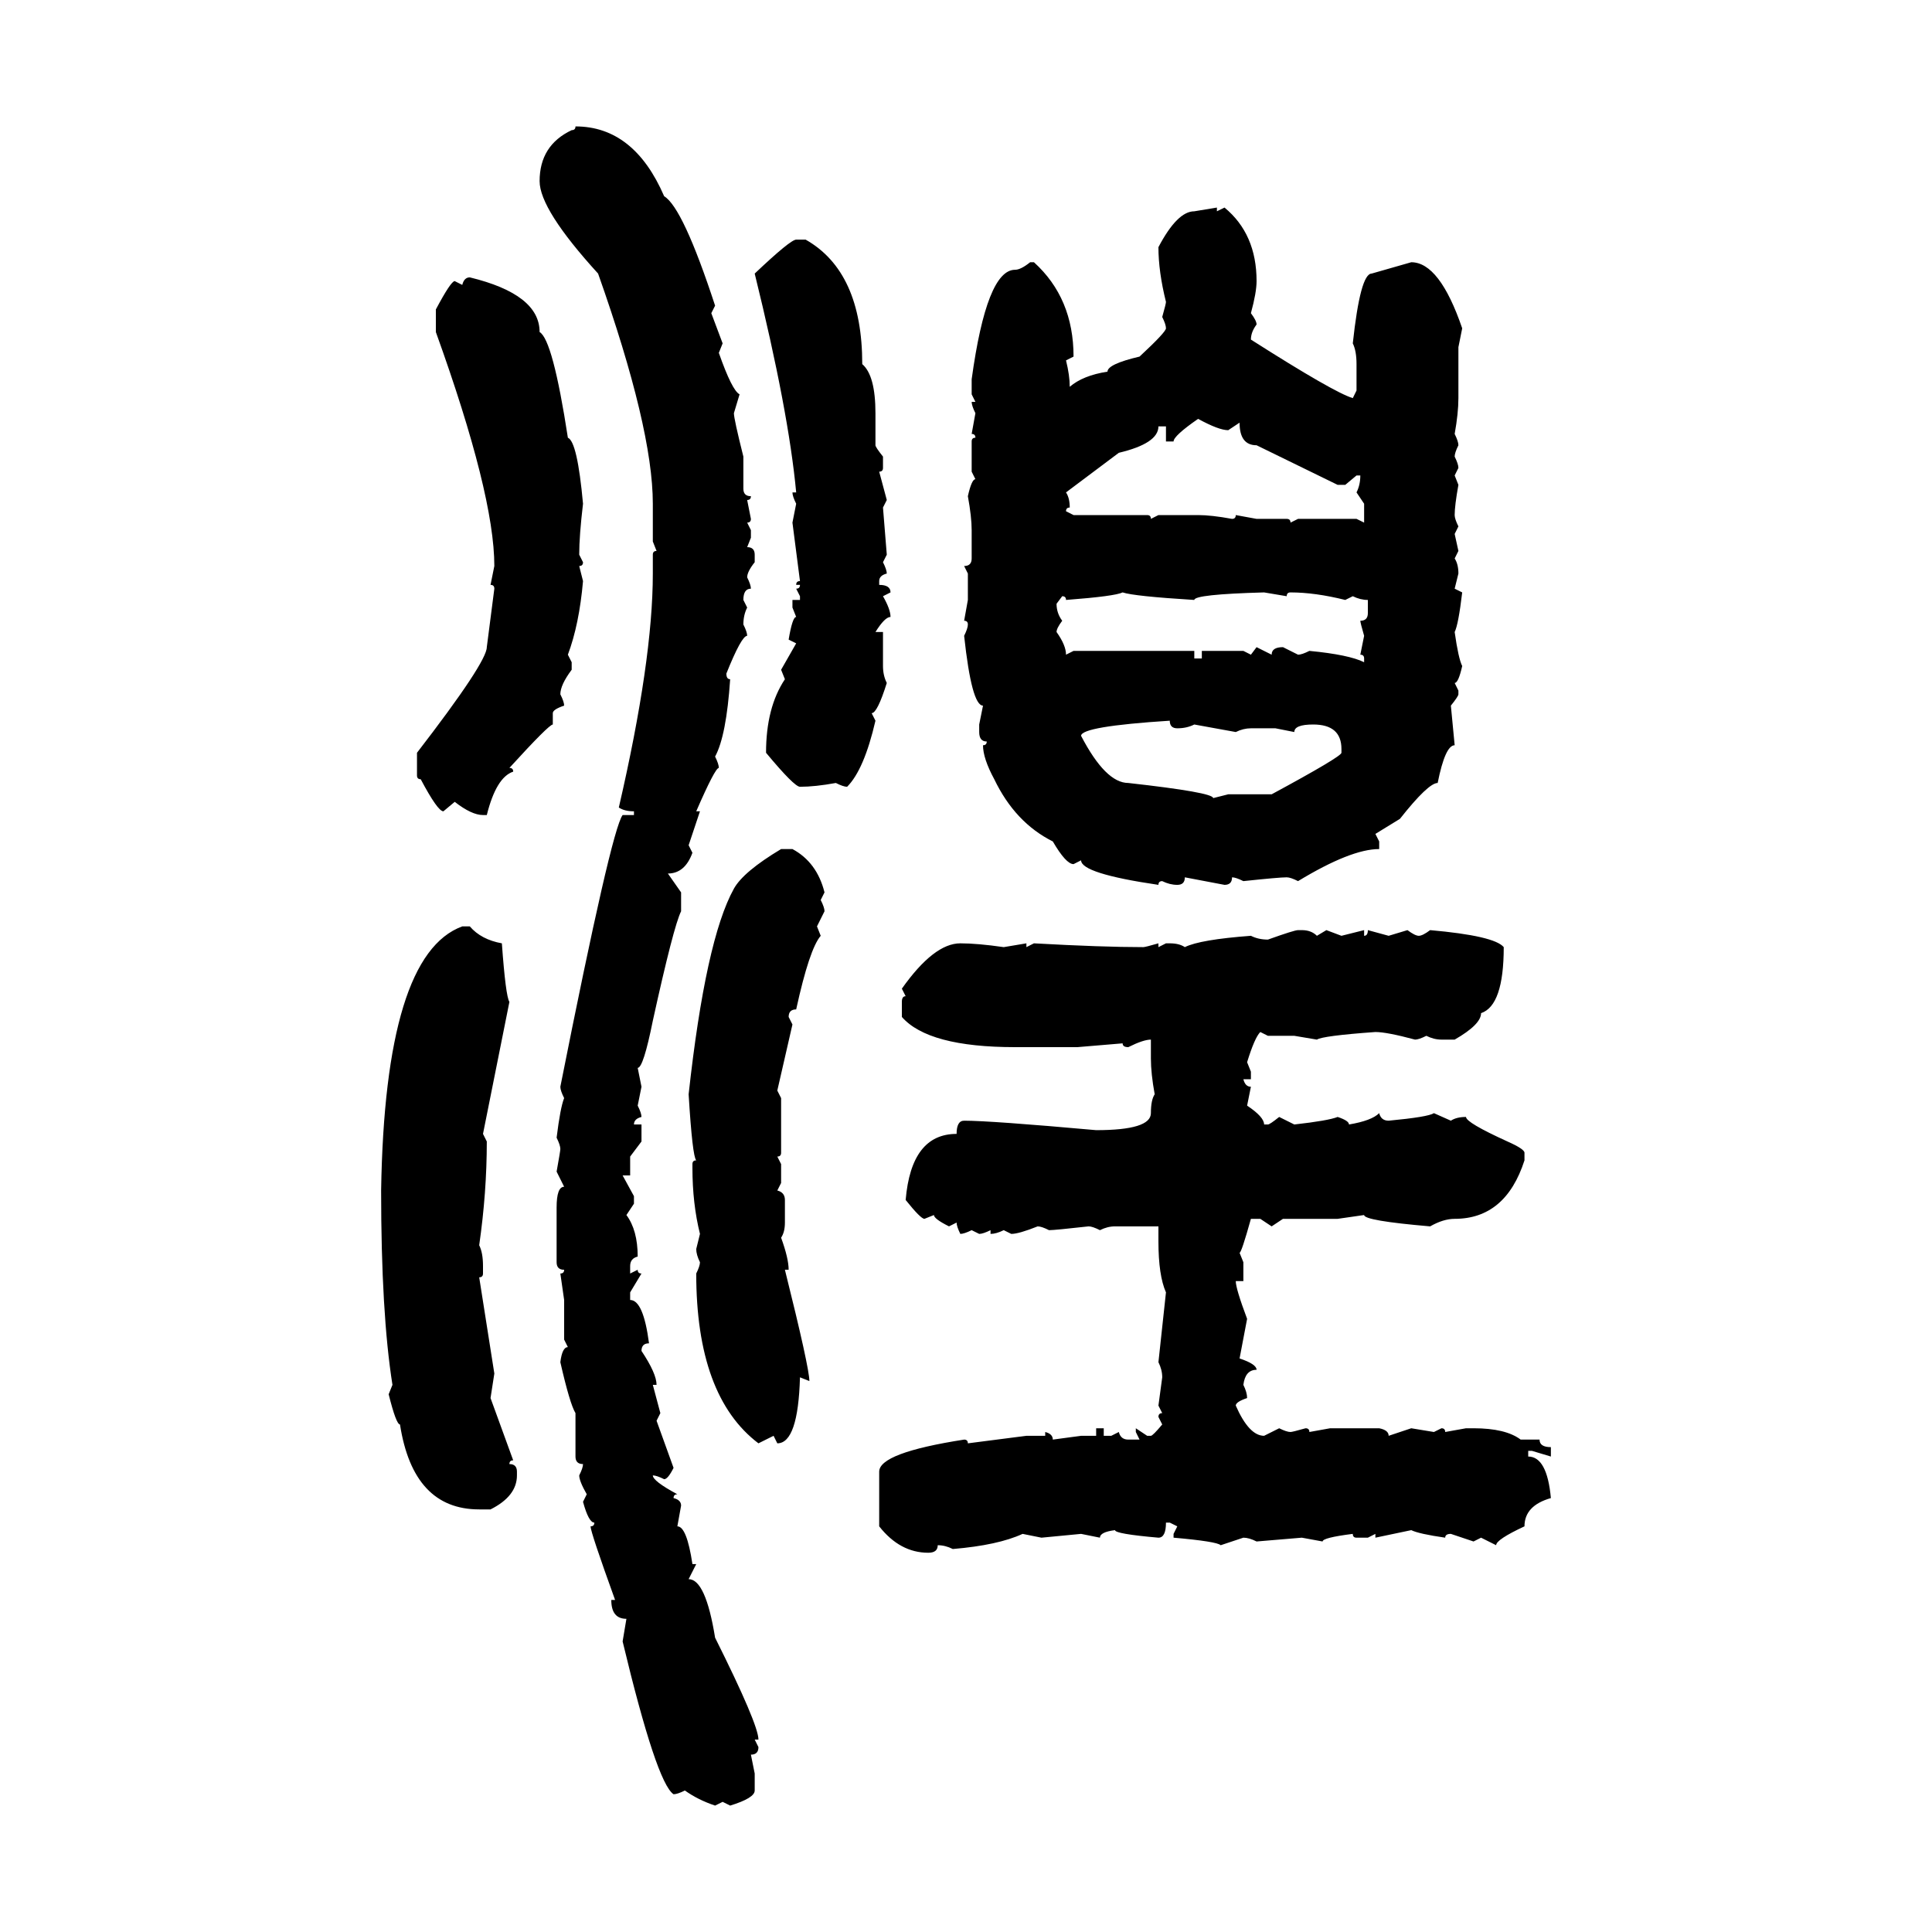 <svg xmlns="http://www.w3.org/2000/svg" xmlns:xlink="http://www.w3.org/1999/xlink" width="300" height="300"><path d="M89.36 19.63L89.36 19.63Q98.44 19.63 103.13 30.47L103.13 30.47Q106.05 32.23 111.04 47.46L111.04 47.46L110.45 48.63L112.21 53.32L111.62 54.79Q113.67 60.64 114.84 61.23L114.84 61.23L113.96 64.16Q113.96 65.04 115.43 70.90L115.43 70.90L115.43 75.88Q115.43 77.05 116.60 77.05L116.60 77.05Q116.60 77.64 116.02 77.64L116.02 77.64L116.60 80.57Q116.60 81.15 116.02 81.15L116.02 81.15L116.60 82.32L116.60 83.50L116.02 84.96Q117.19 84.96 117.19 86.13L117.19 86.13L117.19 87.30Q116.02 88.77 116.02 89.65L116.02 89.65Q116.60 90.82 116.60 91.41L116.60 91.41Q115.43 91.41 115.43 93.16L115.43 93.16L116.02 94.34Q115.43 95.51 115.43 96.97L115.43 96.97Q116.02 98.14 116.02 98.73L116.02 98.73Q115.14 98.73 112.79 104.59L112.79 104.59Q112.79 105.47 113.38 105.47L113.38 105.47Q112.79 114.26 111.04 117.48L111.04 117.48Q111.62 118.65 111.62 119.24L111.62 119.24Q111.04 119.24 108.11 125.98L108.11 125.98L108.69 125.98L106.93 131.25L107.52 132.42Q106.35 135.64 103.71 135.64L103.71 135.64L105.76 138.57L105.76 141.50Q104.59 143.85 101.37 158.50L101.37 158.50Q99.90 165.82 99.02 165.82L99.02 165.82L99.61 168.75L99.02 171.68Q99.61 172.85 99.61 173.44L99.61 173.44Q98.44 173.73 98.44 174.61L98.44 174.61L99.61 174.61L99.61 177.25L97.85 179.59L97.85 182.52L96.68 182.52L98.44 185.74L98.44 186.91L97.27 188.67Q99.02 191.02 99.02 195.12L99.02 195.12Q97.85 195.41 97.85 196.58L97.85 196.58L97.85 197.75L99.02 197.17Q99.02 197.75 99.61 197.75L99.61 197.75L97.85 200.68L97.85 201.86Q99.90 201.86 100.78 208.59L100.78 208.59Q99.61 208.59 99.61 209.77L99.61 209.77Q101.95 213.28 101.95 215.04L101.95 215.04L101.37 215.04L102.54 219.43L101.95 220.61L104.59 227.93Q103.71 229.69 103.13 229.69L103.13 229.69Q101.95 229.10 101.37 229.10L101.37 229.10Q101.37 229.98 105.18 232.03L105.18 232.03Q104.59 232.03 104.59 232.62L104.59 232.62Q105.76 232.91 105.76 233.79L105.76 233.79L105.18 237.01Q106.64 237.01 107.52 242.87L107.52 242.87L108.11 242.87L106.93 245.21Q109.57 245.21 111.04 254.30L111.04 254.30Q117.77 267.77 117.77 270.12L117.77 270.12L117.19 270.12L117.77 271.29Q117.77 272.46 116.60 272.46L116.60 272.46L117.19 275.39L117.19 278.03Q117.19 279.20 113.38 280.37L113.38 280.37L112.21 279.79L111.04 280.37Q108.40 279.49 106.35 278.03L106.35 278.03Q105.18 278.61 104.59 278.61L104.59 278.61Q101.95 276.86 96.68 254.88L96.68 254.88L97.27 251.37Q94.92 251.37 94.92 248.44L94.92 248.44L95.51 248.44Q91.70 237.89 91.70 237.01L91.70 237.01Q92.29 237.01 92.29 236.43L92.29 236.43Q91.41 236.43 90.53 233.20L90.53 233.20L91.11 232.03Q89.94 229.98 89.94 229.10L89.94 229.10Q90.53 227.93 90.53 227.34L90.53 227.34Q89.36 227.34 89.36 226.17L89.36 226.17L89.36 219.43Q88.48 217.97 87.01 211.52L87.01 211.52Q87.30 209.18 88.18 209.18L88.18 209.18L87.60 208.01L87.60 201.86L87.01 197.75Q87.60 197.75 87.60 197.17L87.60 197.17Q86.43 197.17 86.43 196.00L86.43 196.00L86.43 187.50Q86.43 184.28 87.60 184.28L87.60 184.28L86.43 181.93Q87.01 178.71 87.01 178.42L87.01 178.42Q87.01 177.83 86.43 176.66L86.43 176.66Q87.01 171.97 87.60 170.51L87.60 170.51Q87.01 169.34 87.01 168.75L87.01 168.75Q94.92 128.91 96.68 126.56L96.68 126.56L98.44 126.56L98.44 125.98Q96.97 125.98 96.09 125.39L96.09 125.39Q101.37 102.54 101.37 89.06L101.37 89.06L101.37 86.13Q101.37 85.55 101.95 85.55L101.95 85.55L101.37 84.08L101.37 78.22Q101.37 66.50 92.87 42.48L92.87 42.48Q83.79 32.52 83.79 28.13L83.79 28.13Q83.79 22.56 88.77 20.21L88.77 20.21Q89.36 20.21 89.36 19.63ZM185.45 32.81L188.96 32.23L188.96 32.81L190.14 32.23Q195.12 36.33 195.12 43.65L195.12 43.65Q195.12 45.41 194.24 48.63L194.24 48.63Q195.12 49.80 195.12 50.39L195.12 50.39Q194.24 51.56 194.24 52.73L194.24 52.73Q207.13 60.94 210.06 61.82L210.06 61.82L210.64 60.64L210.64 56.54Q210.64 54.49 210.06 53.32L210.06 53.32Q211.23 42.48 212.99 42.48L212.99 42.48L219.14 40.72Q223.54 40.72 227.05 50.98L227.05 50.98L226.46 53.91L226.46 61.82Q226.46 64.16 225.88 67.38L225.88 67.38Q226.46 68.55 226.46 69.14L226.46 69.14Q225.88 70.31 225.88 70.90L225.88 70.90Q226.46 72.07 226.46 72.66L226.46 72.66L225.88 73.83L226.46 75.29Q225.88 78.52 225.88 79.98L225.88 79.98Q225.88 80.57 226.46 81.74L226.46 81.74L225.88 82.91L226.46 85.55L225.88 86.72Q226.46 87.60 226.46 89.06L226.46 89.06L225.88 91.41L227.05 91.99Q226.46 96.97 225.88 98.14L225.88 98.14Q226.46 102.25 227.05 103.42L227.05 103.42Q226.46 106.05 225.88 106.05L225.88 106.05L226.46 107.23L226.46 107.81Q226.46 108.11 225.29 109.57L225.29 109.57L225.88 115.72Q224.41 115.72 223.24 121.58L223.24 121.58Q221.78 121.58 217.38 127.15L217.38 127.15L213.57 129.49L214.16 130.66L214.16 131.84Q209.77 131.84 201.56 136.82L201.56 136.82Q200.39 136.23 199.80 136.23L199.80 136.23Q198.63 136.23 193.07 136.82L193.07 136.82Q191.89 136.23 191.31 136.23L191.31 136.23Q191.31 137.40 190.14 137.40L190.14 137.40L183.98 136.23Q183.98 137.40 182.81 137.40L182.81 137.40Q181.64 137.40 180.47 136.82L180.47 136.82Q179.88 136.82 179.88 137.40L179.88 137.40Q167.87 135.64 167.87 133.59L167.87 133.59L166.70 134.18Q165.53 134.18 163.48 130.66L163.48 130.66Q157.62 127.73 154.39 121.00L154.39 121.00Q152.64 117.77 152.64 115.72L152.64 115.72Q153.22 115.72 153.22 115.14L153.22 115.14Q152.05 115.14 152.05 113.67L152.05 113.67L152.05 112.50L152.64 109.57Q150.88 109.57 149.71 98.73L149.71 98.73Q150.29 97.56 150.29 96.97L150.29 96.97Q150.29 96.39 149.71 96.39L149.71 96.39L150.29 93.16L150.29 89.06L149.71 87.89Q150.88 87.89 150.88 86.72L150.88 86.72L150.88 82.32Q150.88 80.27 150.29 77.05L150.29 77.05Q150.88 74.41 151.46 74.41L151.46 74.41L150.88 73.24L150.88 68.55Q150.88 67.97 151.46 67.97L151.46 67.97Q151.46 67.38 150.88 67.38L150.88 67.38L151.46 64.16Q150.88 62.99 150.88 62.40L150.88 62.40L151.46 62.40L150.88 61.23L150.88 58.89Q153.22 41.89 157.62 41.89L157.62 41.89Q158.50 41.89 159.96 40.72L159.96 40.72L160.55 40.72Q166.70 46.29 166.70 55.37L166.70 55.37L165.53 55.96Q166.11 58.30 166.11 60.06L166.11 60.06Q168.16 58.30 171.97 57.71L171.97 57.71Q171.97 56.54 176.95 55.37L176.95 55.37Q181.05 51.56 181.05 50.98L181.05 50.98Q181.05 50.39 180.47 49.22L180.47 49.22Q181.05 47.17 181.05 46.88L181.05 46.88Q179.88 42.19 179.88 38.38L179.88 38.38Q182.81 32.81 185.45 32.81L185.45 32.81ZM123.63 37.21L123.63 37.21L125.10 37.21Q133.89 42.19 133.89 56.54L133.89 56.54Q135.94 58.30 135.94 64.16L135.94 64.16L135.94 69.14Q135.94 69.43 137.11 70.90L137.11 70.90L137.11 72.66Q137.11 73.24 136.52 73.24L136.52 73.24L137.70 77.64L137.11 78.81L137.70 86.13L137.11 87.30Q137.70 88.48 137.70 89.06L137.70 89.06Q136.52 89.36 136.52 90.23L136.52 90.23L136.52 90.82Q138.28 90.82 138.28 91.99L138.28 91.99L137.11 92.58Q138.28 94.63 138.28 95.80L138.28 95.80Q137.40 95.80 135.94 98.14L135.94 98.14L137.11 98.14L137.11 103.42Q137.11 104.88 137.70 106.05L137.70 106.05Q136.23 110.74 135.35 110.74L135.35 110.74L135.94 111.91Q134.18 119.53 131.54 122.17L131.54 122.17Q130.96 122.17 129.79 121.58L129.79 121.58Q126.56 122.17 124.22 122.17L124.22 122.17Q123.34 122.17 118.95 116.89L118.95 116.89Q118.95 109.86 121.88 105.47L121.88 105.47L121.29 104.00L123.63 99.90L122.46 99.32Q123.05 95.80 123.63 95.80L123.63 95.80L123.05 94.34L123.05 93.16L124.22 93.16L124.22 92.58L123.63 91.41Q124.22 91.41 124.22 90.82L124.22 90.82L123.63 90.82Q123.63 90.23 124.22 90.23L124.22 90.23L123.05 81.15L123.63 78.22Q123.05 77.05 123.05 76.46L123.05 76.46L123.63 76.46Q122.46 63.87 117.19 42.48L117.19 42.48Q122.75 37.21 123.63 37.21ZM72.95 43.07L72.95 43.07Q83.79 45.70 83.79 51.56L83.79 51.56Q85.84 52.73 88.18 67.97L88.18 67.97Q89.65 68.55 90.53 78.22L90.53 78.22Q89.94 83.20 89.94 86.13L89.94 86.13L90.53 87.30Q90.53 87.89 89.94 87.89L89.94 87.89L90.53 90.23Q89.94 96.97 88.18 101.66L88.18 101.66L88.77 102.83L88.77 104.00Q87.01 106.35 87.01 107.81L87.01 107.81Q87.60 108.98 87.60 109.57L87.60 109.57Q85.84 110.16 85.84 110.74L85.84 110.74L85.84 112.50Q85.25 112.50 79.10 119.24L79.10 119.24Q79.69 119.24 79.69 119.82L79.69 119.82Q77.05 120.70 75.59 126.56L75.59 126.56L75 126.56Q73.24 126.56 70.61 124.51L70.61 124.51L68.85 125.98Q67.97 125.98 65.33 121.00L65.33 121.00Q64.75 121.00 64.75 120.41L64.75 120.41L64.75 116.89Q75.59 102.83 75.59 100.49L75.59 100.49L76.76 91.41Q76.76 90.82 76.17 90.82L76.17 90.82L76.76 87.89Q76.76 76.76 67.68 51.56L67.68 51.56L67.68 48.05Q70.02 43.65 70.61 43.65L70.61 43.65L71.78 44.24Q72.07 43.07 72.95 43.07ZM186.04 65.04L186.04 65.04Q182.23 67.68 182.23 68.55L182.23 68.55L181.05 68.55L181.05 66.21L179.88 66.21Q179.88 68.85 173.73 70.31L173.73 70.31L165.53 76.46Q166.11 77.34 166.11 78.81L166.11 78.81Q165.53 78.81 165.53 79.39L165.53 79.39L166.70 79.98L178.13 79.98Q178.71 79.98 178.71 80.57L178.71 80.57L179.88 79.98L186.04 79.98Q188.09 79.98 191.31 80.57L191.31 80.57Q191.89 80.57 191.89 79.98L191.89 79.98L195.12 80.57L199.80 80.57Q200.39 80.57 200.39 81.15L200.39 81.15L201.56 80.57L210.64 80.57L211.82 81.15L211.82 78.22L210.64 76.46Q211.23 75.29 211.23 73.83L211.23 73.83L210.64 73.83L208.89 75.29L207.71 75.29L195.12 69.14Q192.48 69.14 192.48 65.63L192.48 65.63L190.72 66.80Q189.26 66.80 186.04 65.04ZM165.53 93.16L165.53 93.16Q165.53 92.58 164.94 92.58L164.94 92.58L164.06 93.75Q164.06 95.21 164.94 96.39L164.94 96.39Q164.06 97.56 164.06 98.14L164.06 98.14Q165.53 100.20 165.53 101.66L165.53 101.66L166.70 101.07L185.45 101.07L185.45 102.25L186.62 102.25L186.62 101.07L193.07 101.07L194.24 101.66L195.12 100.49L197.46 101.66Q197.46 100.49 199.22 100.49L199.22 100.49L201.56 101.66Q202.15 101.66 203.32 101.07L203.32 101.07Q209.47 101.66 211.82 102.83L211.82 102.83L211.82 102.25Q211.82 101.66 211.23 101.66L211.23 101.66L211.82 98.73Q211.23 96.68 211.23 96.39L211.23 96.39Q212.40 96.39 212.40 95.21L212.40 95.21L212.40 93.16Q211.23 93.16 210.06 92.58L210.06 92.58L208.89 93.16Q204.20 91.99 200.39 91.99L200.39 91.99Q199.80 91.99 199.80 92.58L199.80 92.58L196.29 91.99Q185.45 92.29 185.45 93.16L185.45 93.16Q176.07 92.58 174.32 91.99L174.32 91.99Q173.14 92.58 165.53 93.16ZM167.87 114.26L167.87 114.26Q171.68 121.58 175.20 121.58L175.20 121.58Q188.38 123.05 188.38 123.93L188.38 123.93L190.72 123.34L197.46 123.34Q208.30 117.48 208.30 116.89L208.30 116.89L208.30 116.31Q208.30 112.50 203.91 112.50L203.91 112.50Q200.98 112.50 200.98 113.67L200.98 113.67L198.05 113.09L194.24 113.09Q193.07 113.09 191.89 113.67L191.89 113.67L185.45 112.50Q184.28 113.09 182.81 113.09L182.81 113.09Q181.64 113.09 181.64 111.91L181.64 111.91Q167.87 112.79 167.87 114.26ZM121.29 131.84L121.29 131.84L123.05 131.84Q126.86 133.89 128.03 138.57L128.03 138.57L127.44 139.75Q128.03 140.92 128.03 141.50L128.03 141.50L126.86 143.85L127.44 145.31Q125.68 147.36 123.63 156.74L123.63 156.74Q122.46 156.74 122.46 157.91L122.46 157.91L123.05 159.08L120.70 169.34L121.29 170.51L121.29 179.00Q121.29 179.59 120.70 179.59L120.70 179.59L121.29 180.76L121.29 183.69L120.70 184.86Q121.88 185.16 121.88 186.33L121.88 186.33L121.88 189.84Q121.88 191.31 121.29 192.19L121.29 192.19Q122.46 195.41 122.46 197.17L122.46 197.17L121.88 197.17Q125.68 212.40 125.68 214.45L125.68 214.45L124.22 213.87Q123.93 224.12 120.70 224.12L120.70 224.12L120.12 222.95L117.77 224.12Q108.11 216.80 108.11 197.75L108.11 197.75Q108.69 196.58 108.69 196.00L108.69 196.00Q108.11 194.82 108.11 193.95L108.11 193.95L108.69 191.60Q107.52 186.91 107.52 181.35L107.52 181.35L107.52 180.76Q107.52 180.18 108.11 180.18L108.11 180.18Q107.52 179.59 106.93 169.92L106.93 169.92Q109.57 145.90 113.96 137.99L113.96 137.99Q115.43 135.35 121.29 131.84ZM71.78 143.85L71.78 143.85L72.95 143.85Q74.71 145.90 77.93 146.48L77.93 146.48Q78.52 154.69 79.10 155.57L79.10 155.57L75 176.07L75.59 177.25Q75.59 185.16 74.41 193.36L74.41 193.36Q75 194.53 75 196.58L75 196.58L75 197.75Q75 198.34 74.41 198.34L74.41 198.34L76.76 213.28L76.17 217.09L79.69 226.76Q79.10 226.76 79.10 227.34L79.10 227.34Q80.27 227.34 80.27 228.52L80.27 228.52L80.27 229.10Q80.27 232.32 76.17 234.38L76.17 234.38L74.41 234.38Q64.16 234.38 62.11 221.19L62.11 221.19Q61.52 221.19 60.35 216.50L60.35 216.50L60.94 215.04Q59.18 203.91 59.18 184.86L59.18 184.86Q59.77 148.24 71.78 143.85ZM201.56 144.43L201.56 144.43L202.15 144.43Q203.61 144.43 204.49 145.31L204.49 145.31L205.96 144.43L208.30 145.31L211.82 144.43L211.82 145.31Q212.40 145.31 212.40 144.43L212.40 144.43L215.63 145.31L218.55 144.43Q219.73 145.31 220.31 145.31L220.31 145.31Q220.90 145.31 222.07 144.43L222.07 144.43Q232.03 145.31 233.50 147.07L233.50 147.07Q233.50 156.15 229.98 157.32L229.98 157.32Q229.98 159.08 225.88 161.43L225.88 161.43L223.83 161.43Q222.66 161.43 221.48 160.84L221.48 160.84Q220.31 161.43 219.73 161.43L219.73 161.43Q215.33 160.25 213.57 160.25L213.57 160.25Q205.37 160.84 204.49 161.43L204.49 161.43L200.98 160.84L196.88 160.84L195.70 160.25Q194.82 161.13 193.65 164.94L193.65 164.94L194.24 166.41L194.24 167.58L193.07 167.58Q193.36 168.75 194.24 168.75L194.24 168.75L193.65 171.68Q196.29 173.44 196.29 174.61L196.29 174.61L196.88 174.61Q197.17 174.61 198.63 173.44L198.63 173.44L200.98 174.61Q206.25 174.02 207.71 173.44L207.71 173.44Q209.47 174.02 209.47 174.61L209.47 174.61Q212.99 174.02 214.16 172.85L214.16 172.85Q214.45 174.02 215.63 174.02L215.63 174.02Q221.78 173.44 222.66 172.85L222.66 172.85L225.29 174.02Q226.17 173.44 227.64 173.44L227.64 173.44Q227.64 174.32 234.08 177.25L234.08 177.25Q236.72 178.42 236.72 179.00L236.72 179.00L236.72 180.18Q233.79 189.26 225.88 189.26L225.88 189.26Q224.12 189.26 222.07 190.43L222.07 190.43Q211.82 189.55 211.82 188.67L211.82 188.67L207.71 189.26L199.22 189.26L197.46 190.43L195.70 189.26L194.24 189.26Q192.77 194.53 192.48 194.53L192.48 194.53L193.07 196.00L193.07 198.93L191.89 198.93Q191.89 200.10 193.65 204.79L193.65 204.79L192.48 210.94Q195.12 211.82 195.12 212.70L195.12 212.70Q193.36 212.70 193.07 215.04L193.07 215.04Q193.65 216.21 193.65 217.09L193.65 217.09Q191.89 217.68 191.89 218.26L191.89 218.26Q193.95 222.95 196.29 222.95L196.29 222.95L198.63 221.78Q199.80 222.36 200.39 222.36L200.39 222.36Q200.68 222.36 202.73 221.78L202.73 221.78Q203.32 221.78 203.32 222.36L203.32 222.36L206.54 221.78L214.16 221.78Q215.63 222.07 215.63 222.95L215.63 222.95L219.14 221.78L222.66 222.36L223.83 221.78Q224.41 221.78 224.41 222.36L224.41 222.36L227.64 221.78L228.81 221.78Q233.79 221.78 236.13 223.54L236.13 223.54L239.06 223.54Q239.06 224.71 240.82 224.71L240.82 224.71L240.82 226.17L237.89 225.29L237.30 225.29L237.30 226.17Q240.23 226.17 240.82 232.62L240.82 232.62Q236.72 233.79 236.72 237.01L236.72 237.01Q232.32 239.06 232.32 239.94L232.32 239.94L229.98 238.77L228.81 239.36L225.29 238.18Q224.41 238.18 224.41 238.77L224.41 238.77Q220.31 238.18 219.14 237.60L219.14 237.60L213.57 238.77L213.57 238.18L212.40 238.77L210.64 238.77Q210.06 238.77 210.06 238.18L210.06 238.18Q205.37 238.77 205.37 239.36L205.37 239.36L202.15 238.77L195.12 239.36Q193.95 238.77 193.07 238.77L193.07 238.77L189.55 239.94Q188.96 239.36 182.23 238.77L182.23 238.77L182.23 238.18L182.81 237.01L181.64 236.43L181.05 236.43Q181.05 238.77 179.88 238.77L179.88 238.77Q173.14 238.18 173.14 237.60L173.14 237.60Q170.80 237.89 170.80 238.77L170.80 238.77L167.87 238.18L161.72 238.77L158.79 238.18Q154.98 239.94 147.95 240.53L147.95 240.53Q146.78 239.94 145.61 239.94L145.61 239.94Q145.61 241.11 144.14 241.11L144.14 241.11Q139.75 241.11 136.52 237.01L136.52 237.01L136.52 228.52Q136.52 225.59 149.71 223.54L149.71 223.54Q150.29 223.54 150.29 224.12L150.29 224.12L159.38 222.95L162.30 222.95L162.30 222.36Q163.48 222.66 163.48 223.54L163.48 223.54L167.87 222.95L170.21 222.95L170.21 221.78L171.39 221.78L171.39 222.95L172.56 222.95L173.73 222.36Q174.02 223.54 175.20 223.54L175.20 223.54L176.95 223.54L176.37 222.36L176.37 221.78L178.13 222.95L178.71 222.95Q179.00 222.95 180.47 221.19L180.47 221.19L179.88 220.02Q179.88 219.43 180.47 219.43L180.47 219.43L179.88 218.26L180.47 213.87Q180.47 212.70 179.88 211.52L179.88 211.52L181.05 200.68Q179.88 198.05 179.88 192.77L179.88 192.77L179.88 190.43L173.14 190.43Q171.97 190.43 170.80 191.02L170.80 191.02Q169.63 190.43 169.04 190.43L169.04 190.43Q163.77 191.02 162.89 191.02L162.89 191.02Q161.72 190.43 161.13 190.43L161.13 190.43Q158.20 191.60 157.03 191.60L157.03 191.60L155.86 191.02Q154.69 191.60 153.81 191.60L153.81 191.60L153.81 191.02Q152.64 191.60 152.05 191.60L152.05 191.60L150.88 191.02Q149.71 191.60 149.12 191.60L149.12 191.60Q148.54 190.43 148.54 189.84L148.54 189.84L147.36 190.43Q145.02 189.26 145.02 188.67L145.02 188.67L143.55 189.26Q142.97 189.26 140.63 186.33L140.63 186.33Q141.50 176.07 148.54 176.07L148.54 176.07Q148.54 174.02 149.71 174.02L149.71 174.02Q153.81 174.02 170.21 175.49L170.21 175.49Q178.71 175.49 178.71 172.85L178.71 172.85Q178.71 170.80 179.30 169.92L179.30 169.92Q178.71 166.70 178.71 164.36L178.71 164.36L178.71 161.43Q177.54 161.43 175.20 162.60L175.20 162.60Q174.32 162.60 174.32 162.01L174.32 162.01L167.29 162.60L157.62 162.60Q144.14 162.60 140.04 157.91L140.04 157.91L140.04 155.57Q140.04 154.69 140.63 154.69L140.63 154.69L140.04 153.52Q145.02 146.48 149.12 146.48L149.12 146.48Q151.76 146.48 155.86 147.07L155.86 147.07L159.38 146.48L159.38 147.07L160.55 146.48Q171.09 147.07 177.54 147.07L177.54 147.07Q177.83 147.07 179.88 146.48L179.88 146.48L179.88 147.07L181.05 146.48L181.64 146.48Q183.11 146.48 183.98 147.07L183.98 147.07Q186.33 145.90 194.24 145.31L194.24 145.31Q195.41 145.90 196.88 145.90L196.88 145.90Q200.98 144.43 201.56 144.43Z"/></svg>
